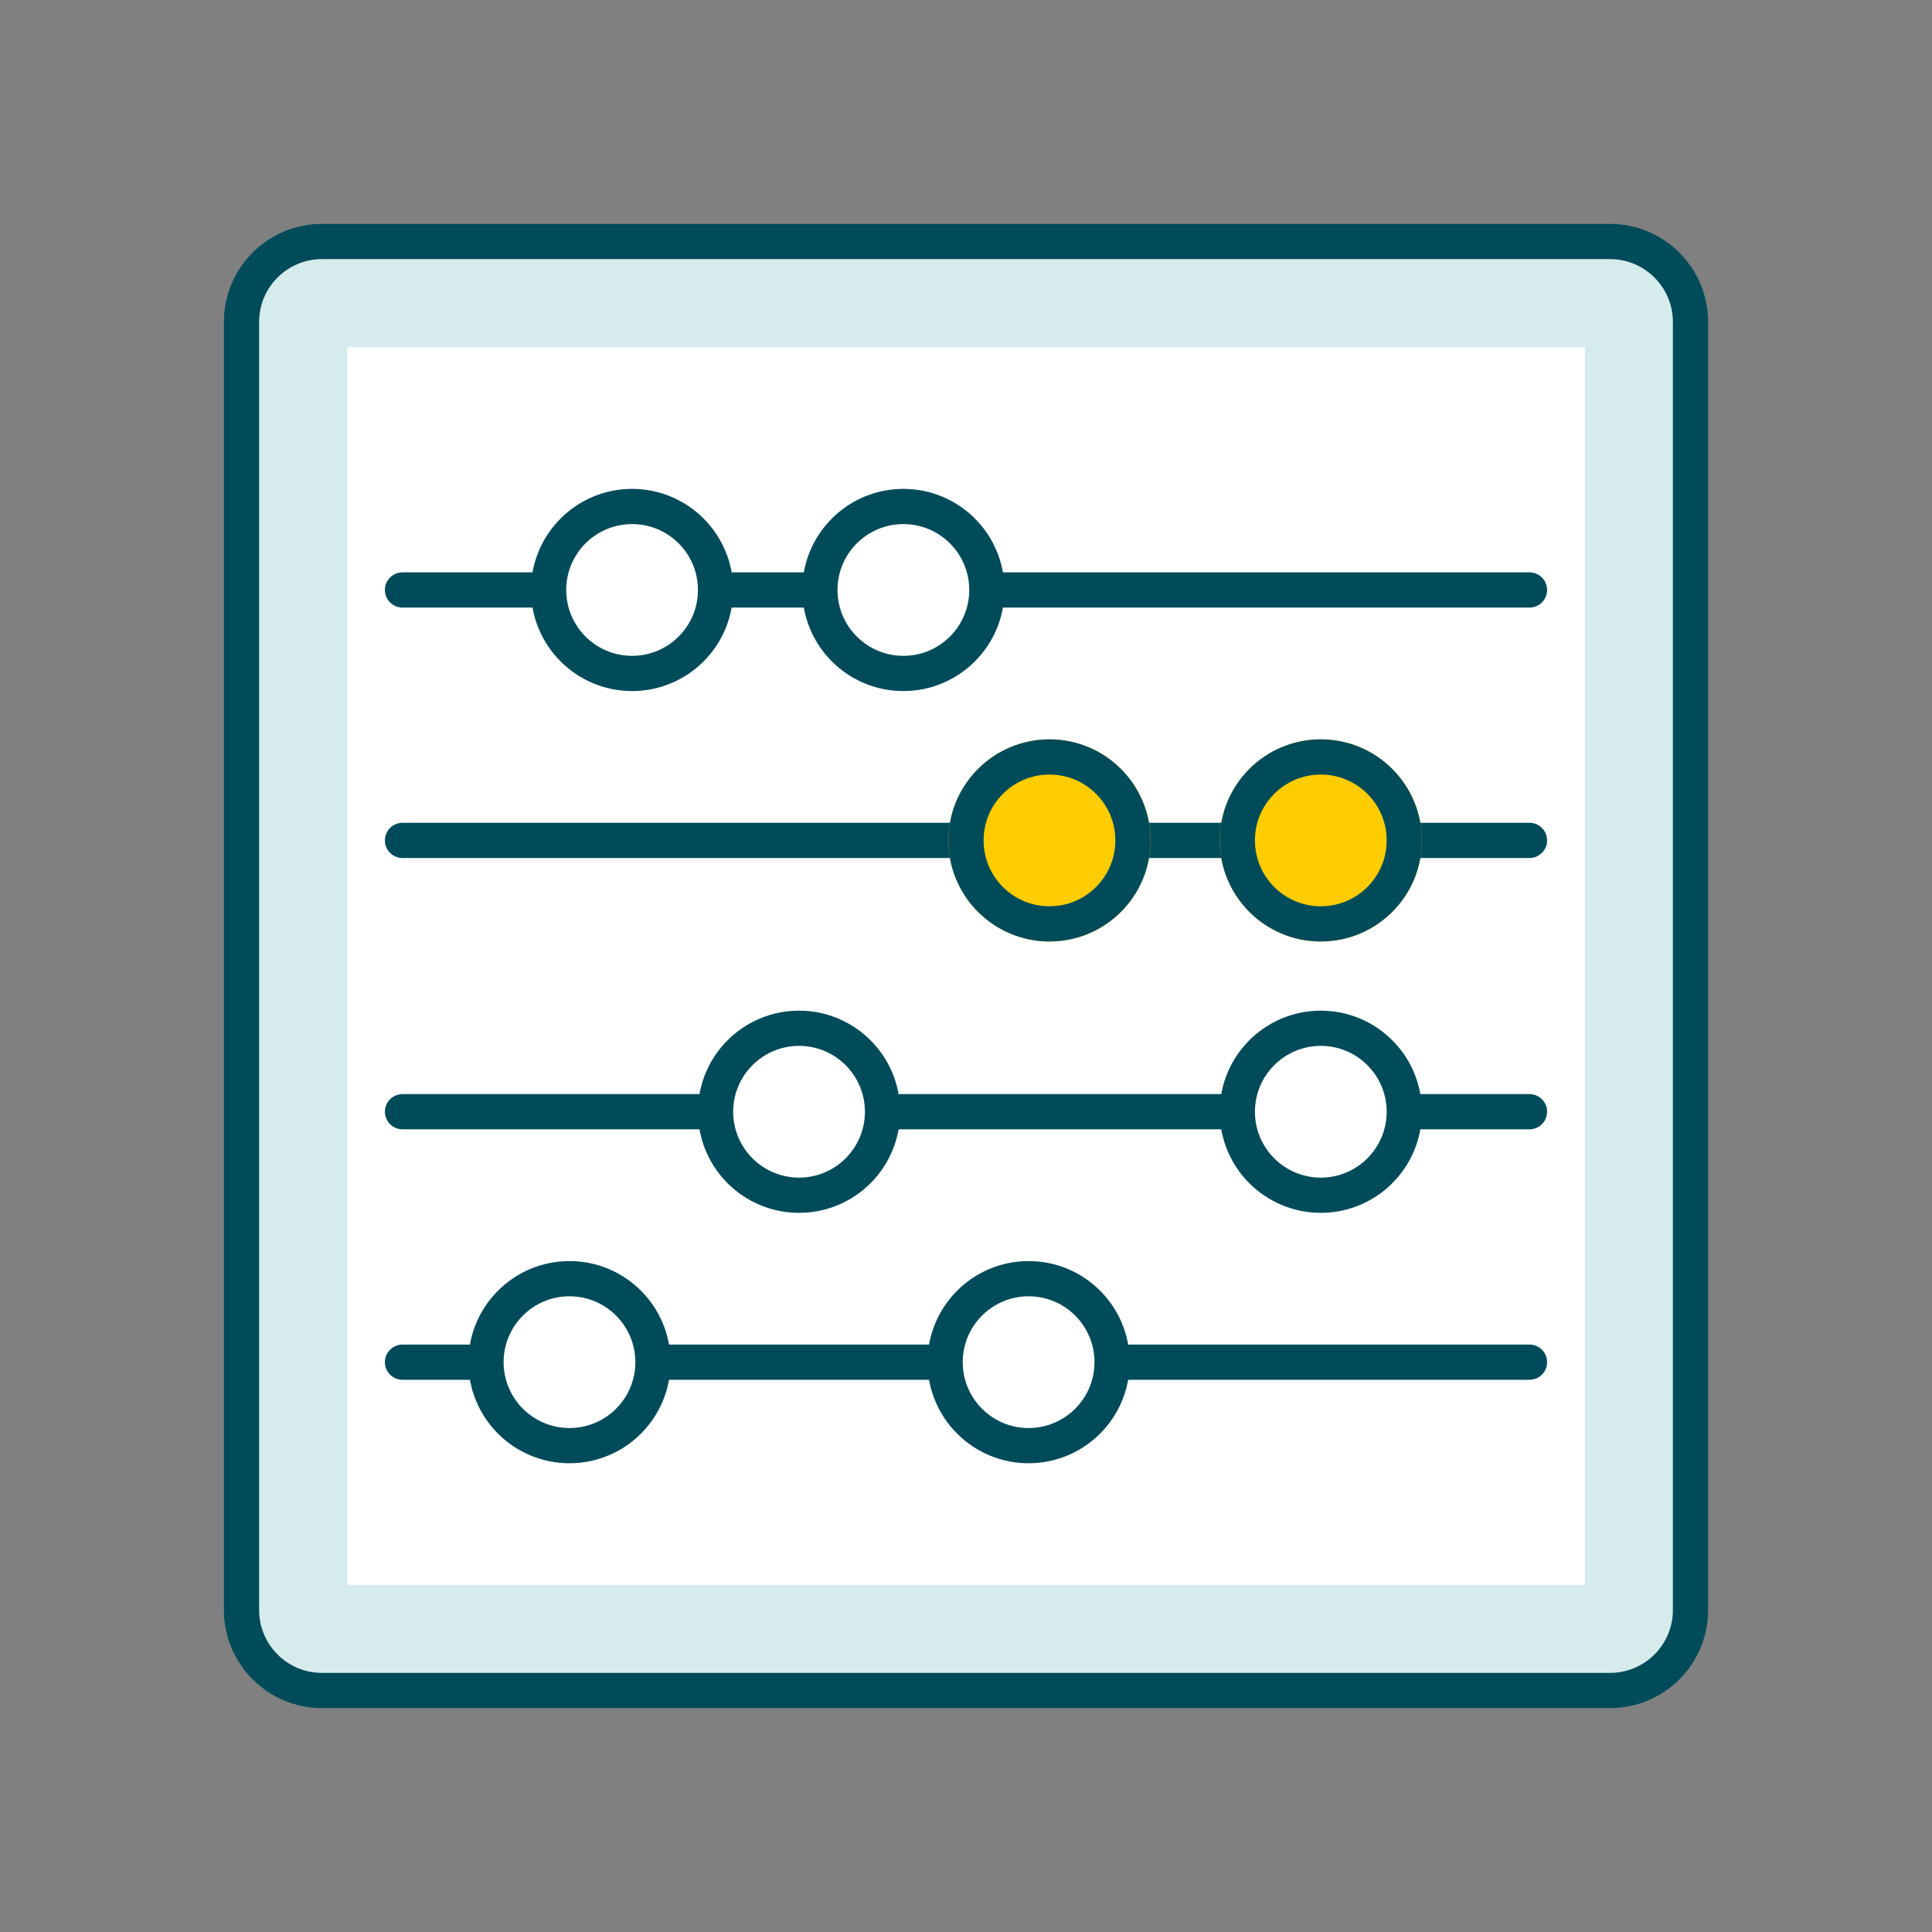 <svg width="96" height="96" viewBox="0 0 96 96" fill="none" xmlns="http://www.w3.org/2000/svg">
<rect x="0" y="0" width="96" height="96" fill="#808080" stroke="none"/>
<path d="M12 16C12 13.791 13.791 12 16 12H80C82.209 12 84 13.791 84 16V80C84 82.209 82.209 84 80 84H16C13.791 84 12 82.209 12 80V16Z" fill="white"/>
<path fill-rule="evenodd" clip-rule="evenodd" d="M16 12C13.791 12 12 13.791 12 16V80C12 82.209 13.791 84 16 84H80C82.209 84 84 82.209 84 80V16C84 13.791 82.209 12 80 12H16ZM17.25 78.75V17.25H78.75V78.75H17.25Z" fill="#D6EBEB"/>
<path d="M12 16C12 13.791 13.791 12 16 12H80C82.209 12 84 13.791 84 16V80C84 82.209 82.209 84 80 84H16C13.791 84 12 82.209 12 80V16Z" stroke="#004B5A" stroke-width="1.75"/>
<path d="M20 55.24H76" stroke="#004B5A" stroke-width="1.75" stroke-linecap="round" stroke-linejoin="round"/>
<path d="M20 67.686H76" stroke="#004B5A" stroke-width="1.75" stroke-linecap="round" stroke-linejoin="round"/>
<path d="M20 41.759H76" stroke="#004B5A" stroke-width="1.75" stroke-linecap="round" stroke-linejoin="round"/>
<path d="M20 29.315H76" stroke="#004B5A" stroke-width="1.75" stroke-linecap="round" stroke-linejoin="round"/>
<circle cx="31.408" cy="29.315" r="4.148" fill="white"/>
<circle cx="52.148" cy="41.76" r="4.148" fill="#FFCC00"/>
<circle cx="44.888" cy="29.315" r="4.148" fill="white"/>
<circle cx="65.63" cy="41.76" r="4.148" fill="#FFCC00"/>
<circle cx="65.63" cy="55.242" r="4.148" fill="white"/>
<circle cx="39.704" cy="55.242" r="4.148" fill="white"/>
<circle cx="51.111" cy="67.685" r="4.148" fill="white"/>
<circle cx="28.297" cy="67.685" r="4.148" fill="white"/>
<circle cx="31.408" cy="29.315" r="4.148" stroke="#004B5A" stroke-width="1.75"/>
<circle cx="52.148" cy="41.76" r="4.148" stroke="#FFCC00" stroke-width="1.75"/>
<circle cx="44.888" cy="29.315" r="4.148" stroke="#004B5A" stroke-width="1.75"/>
<circle cx="65.63" cy="41.76" r="4.148" stroke="#FFCC00" stroke-width="1.75"/>
<circle cx="52.148" cy="41.76" r="4.148" stroke="#004B5A" stroke-width="1.75"/>
<circle cx="65.63" cy="41.76" r="4.148" stroke="#004B5A" stroke-width="1.75"/>
<circle cx="65.63" cy="55.242" r="4.148" stroke="#004B5A" stroke-width="1.75"/>
<circle cx="39.704" cy="55.242" r="4.148" stroke="#004B5A" stroke-width="1.75"/>
<circle cx="51.111" cy="67.685" r="4.148" stroke="#004B5A" stroke-width="1.75"/>
<circle cx="28.297" cy="67.685" r="4.148" stroke="#004B5A" stroke-width="1.75"/>
</svg>
